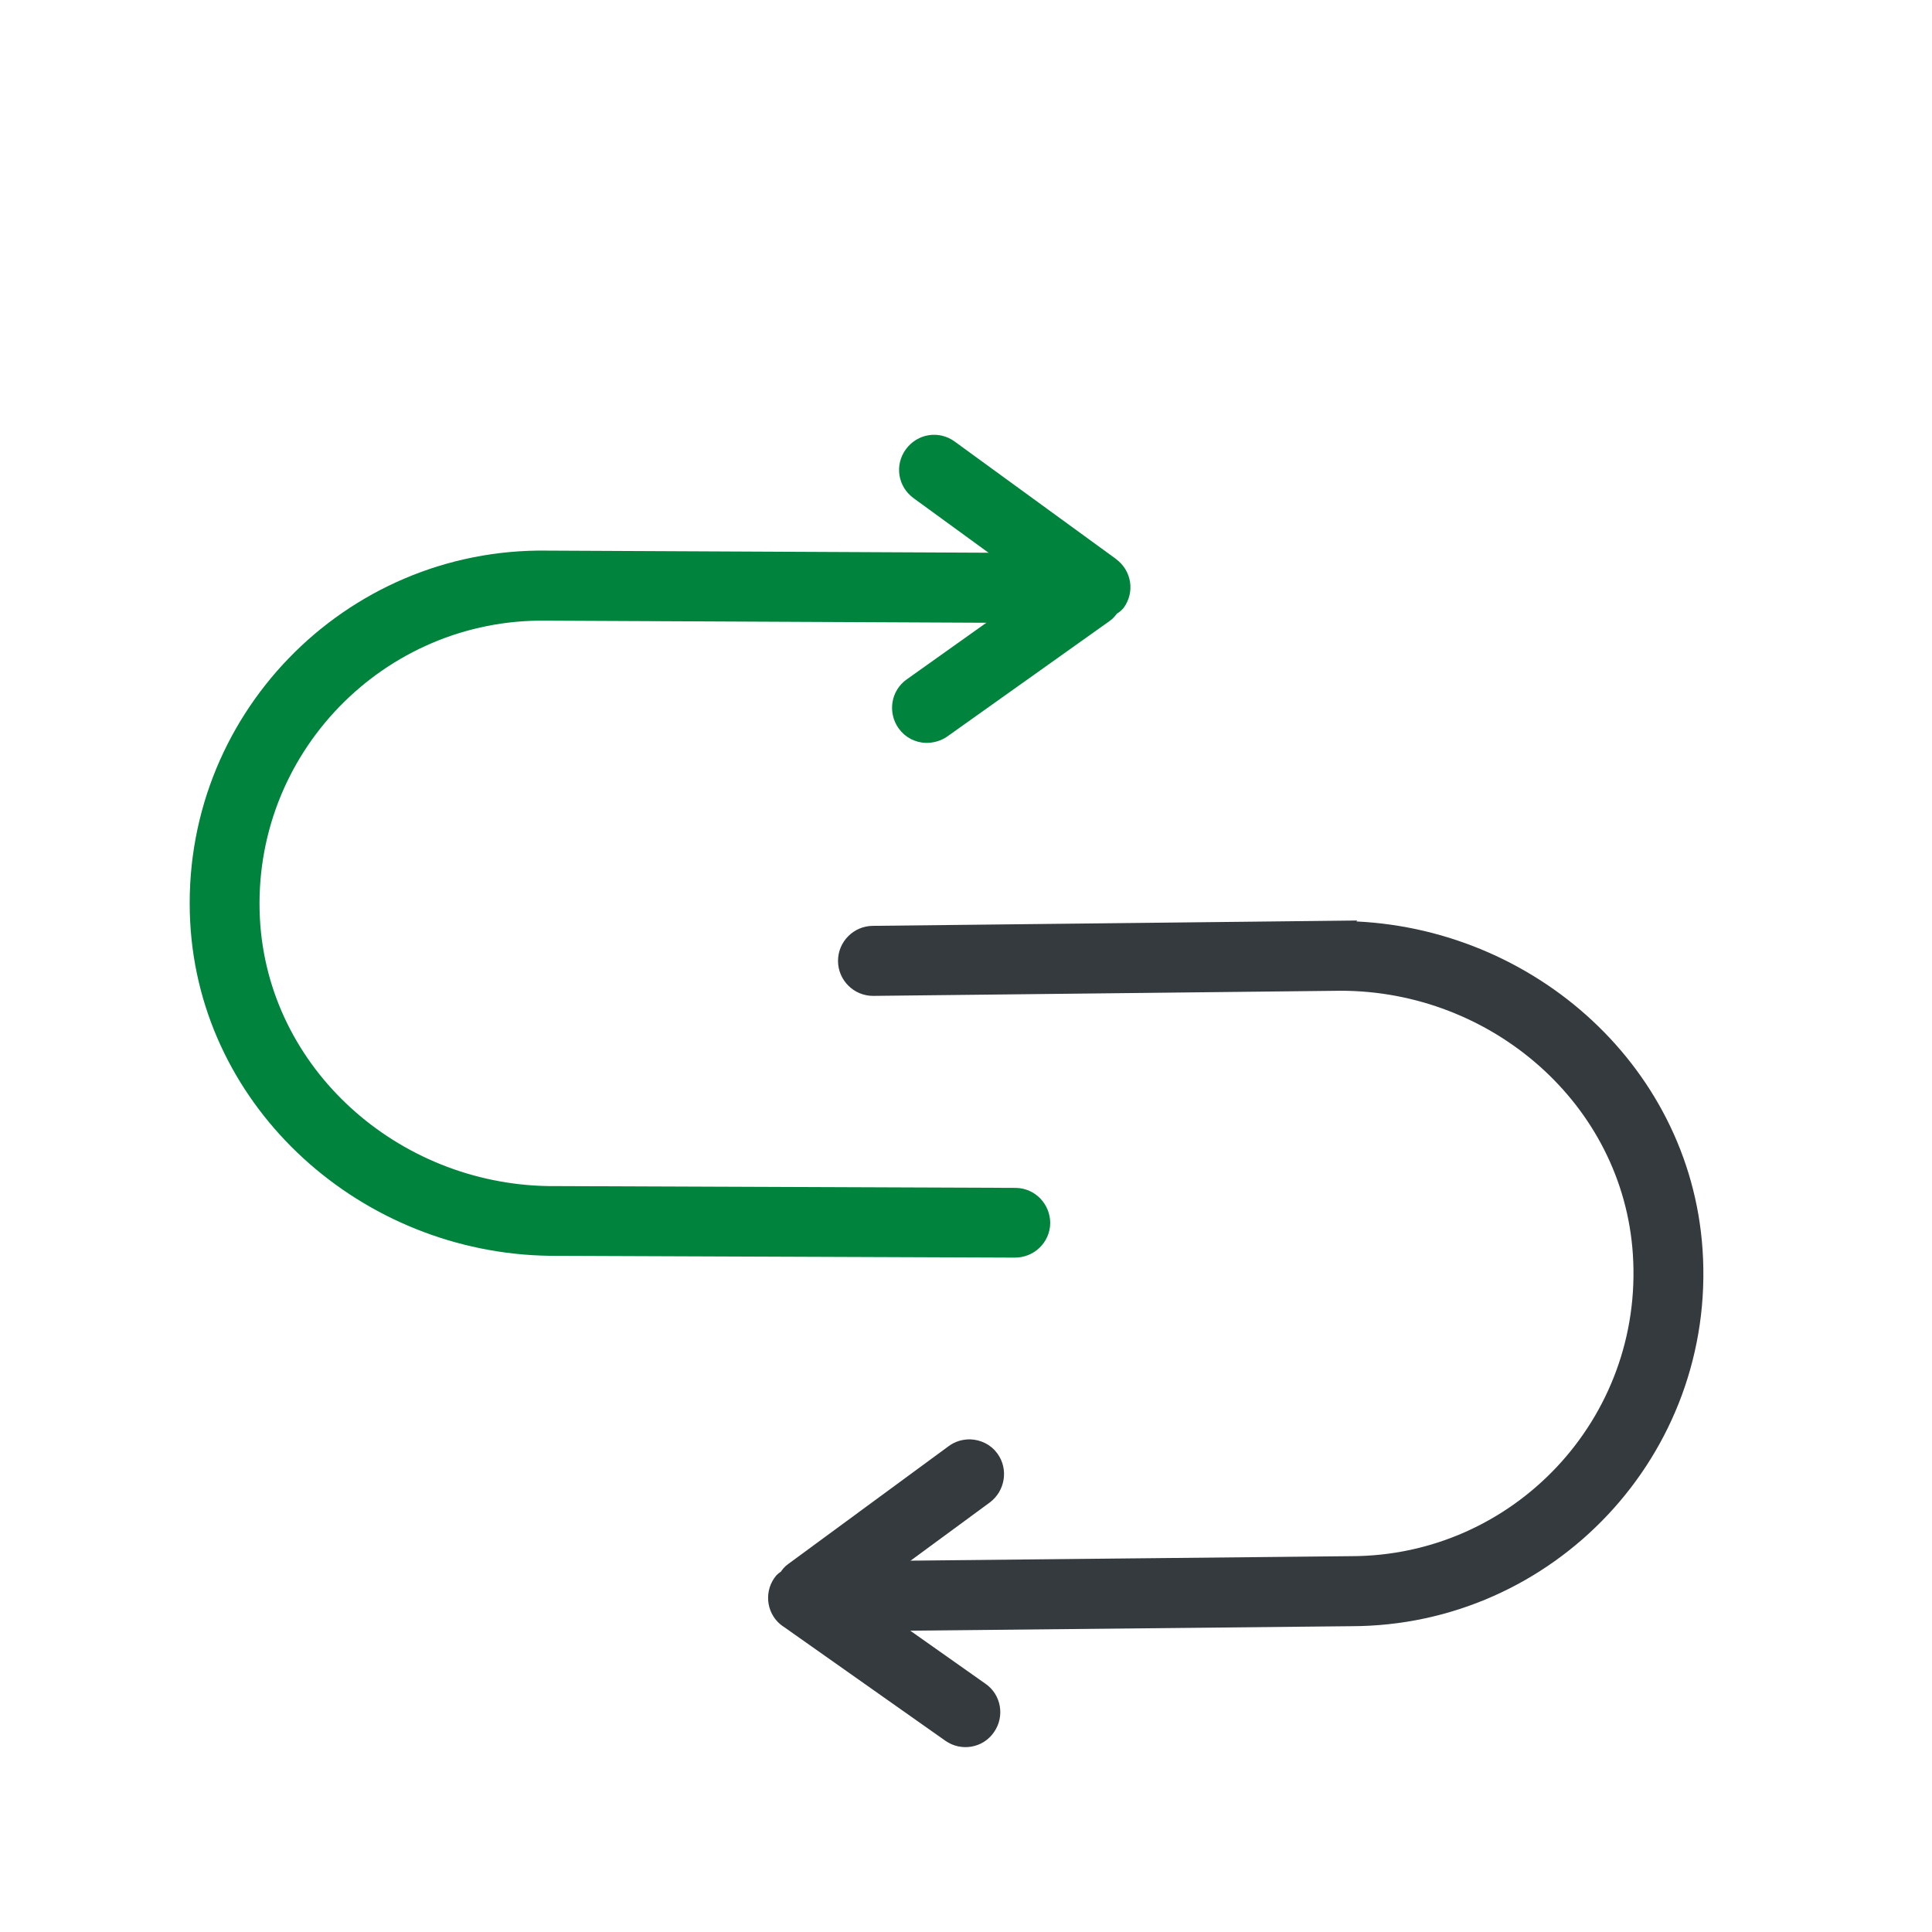 <?xml version="1.0" encoding="UTF-8"?>
<svg id="Layer_1" xmlns="http://www.w3.org/2000/svg" viewBox="0 0 64 64">
  <defs>
    <style>
      .cls-1 {
        fill: #00843d;
        stroke: #00843d;
      }

      .cls-1, .cls-2 {
        stroke-miterlimit: 10;
        stroke-width: .5px;
      }

      .cls-2 {
        fill: #343a3e;
        stroke: #343a3e;
      }
    </style>
  </defs>
  <g>
    <path class="cls-2" d="M44.35,30.75l-15.43.17c-.5,0-.91.41-.91.91h0c0,.5.41.91.91.91l15.49-.17c5.12,0,9.59,3.85,9.93,8.96.37,5.6-4.07,10.27-9.59,10.27l-16.74.17v1.82l16.74-.17c6.56,0,11.85-5.56,11.4-12.21-.41-6.07-5.72-10.65-11.81-10.65Z"/>
    <path class="cls-2" d="M26.07,53.66l5.39,3.8c.41.29.98.19,1.26-.22.29-.41.19-.98-.22-1.26l-4.38-3.09,4.52-3.32c.4-.3.49-.87.2-1.27-.17-.24-.44-.36-.71-.37-.19,0-.39.05-.56.18l-5.31,3.9c-.09.06-.15.14-.21.23-.07.05-.14.09-.19.17-.29.41-.19.98.22,1.26Z"/>
  </g>
  <g>
    <path class="cls-1" d="M18.19,41.35l15.43.06c.5,0,.91-.39.92-.89h0c0-.5-.39-.91-.89-.92l-15.49-.06c-5.11-.08-9.53-3.99-9.8-9.1-.29-5.6,4.23-10.21,9.74-10.13l16.74.08.03-1.82-16.74-.08c-6.56-.1-11.93,5.38-11.58,12.04.32,6.07,5.57,10.73,11.65,10.82Z"/>
    <path class="cls-1" d="M36.81,18.71l-5.33-3.88c-.41-.3-.97-.21-1.27.2-.3.41-.21.97.2,1.27l4.34,3.16-4.57,3.25c-.41.29-.5.86-.21,1.27.17.24.43.37.71.38.19,0,.39-.05.56-.17l5.37-3.82c.09-.06.15-.14.21-.22.07-.05.14-.09.2-.16.3-.41.21-.97-.2-1.27Z"/>
  </g>
</svg>